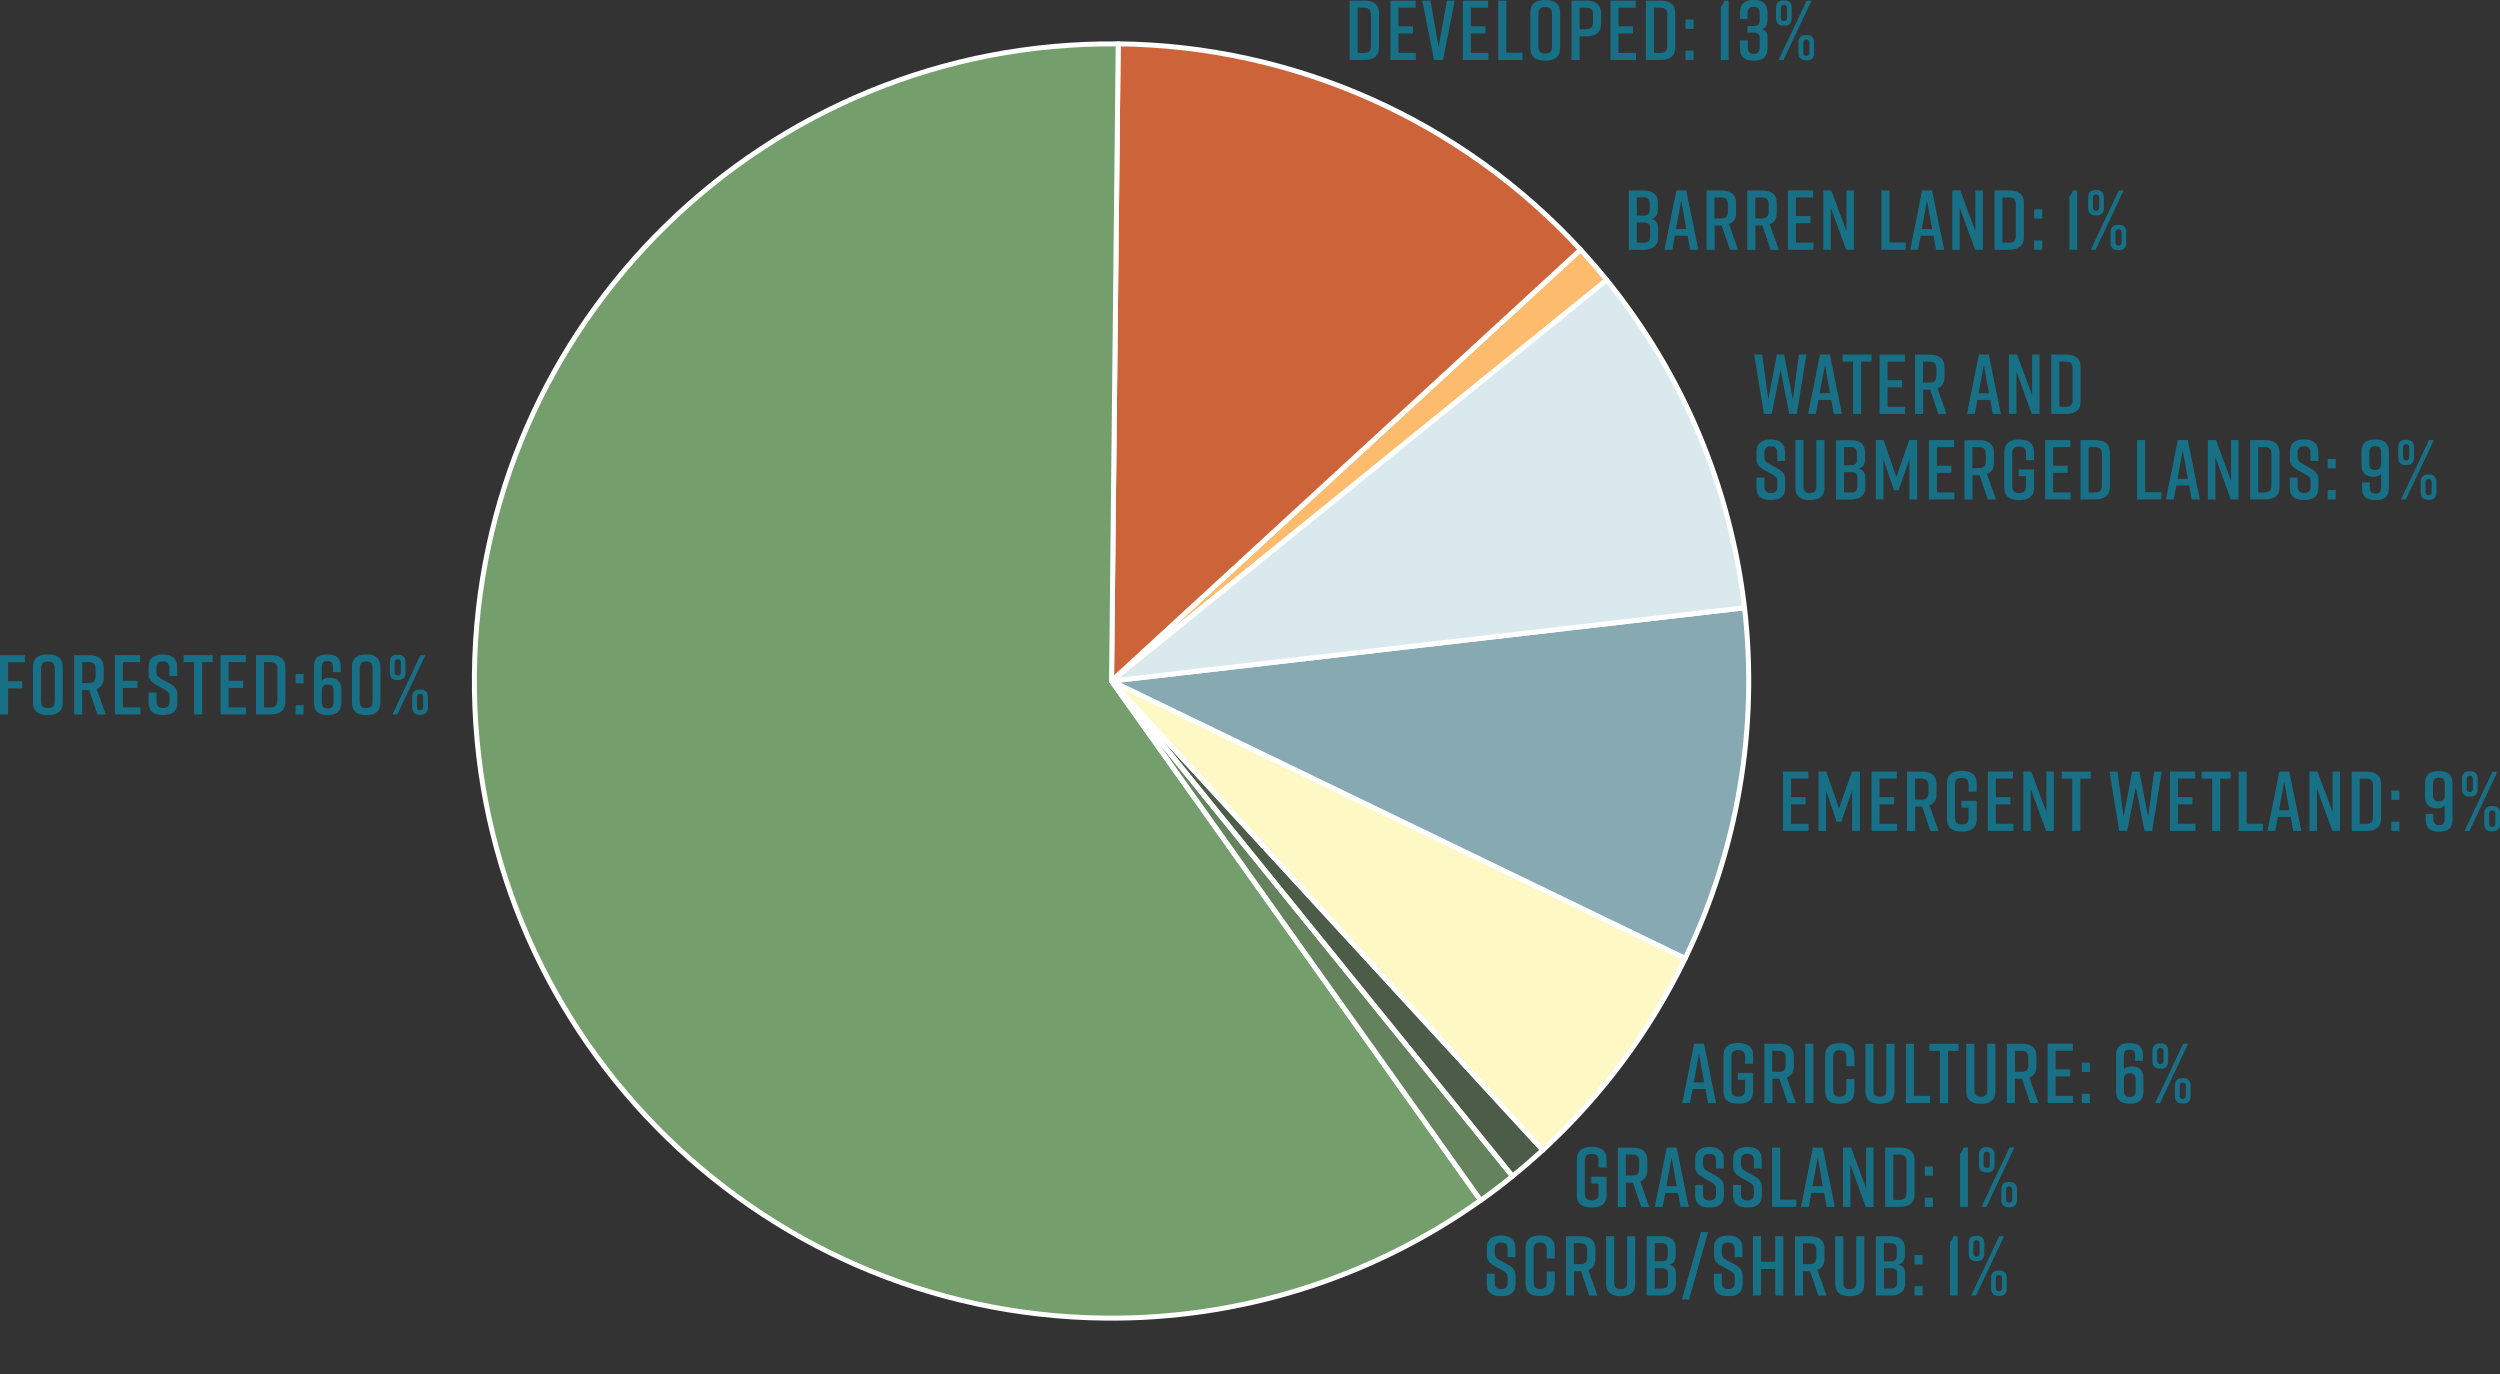 <svg xmlns="http://www.w3.org/2000/svg" xmlns:xlink="http://www.w3.org/1999/xlink" id="Layer_1" x="0px" y="0px" viewBox="0 0 263.01 144.55" style="enable-background:new 0 0 263.01 144.55;" xml:space="preserve"><rect x="0" y="0" width="263.01" height="144.55" fill="#333333" stroke="none"/><style type="text/css">	.st0{clip-path:url(#SVGID_00000065753994959114291640000017008886446456827282_);}	.st1{clip-path:url(#SVGID_00000130644547164877567630000003676652392382937507_);fill:#FCBB6D;}			.st2{clip-path:url(#SVGID_00000130644547164877567630000003676652392382937507_);fill:none;stroke:#FFFFFF;stroke-width:0.524;stroke-linejoin:round;stroke-miterlimit:10;}	.st3{clip-path:url(#SVGID_00000130644547164877567630000003676652392382937507_);fill:#CD6439;}	.st4{clip-path:url(#SVGID_00000130644547164877567630000003676652392382937507_);fill:#749E6B;}	.st5{opacity:0.749;clip-path:url(#SVGID_00000130644547164877567630000003676652392382937507_);fill:#749E6B;}	.st6{opacity:0.38;clip-path:url(#SVGID_00000130644547164877567630000003676652392382937507_);fill:#749E6B;}	.st7{clip-path:url(#SVGID_00000130644547164877567630000003676652392382937507_);fill:#FEF9C4;}	.st8{clip-path:url(#SVGID_00000130644547164877567630000003676652392382937507_);fill:#87AAB2;}	.st9{clip-path:url(#SVGID_00000130644547164877567630000003676652392382937507_);fill:#D9E9ED;}	.st10{clip-path:url(#SVGID_00000173881216337077688850000009683542612766748811_);fill:#187087;}</style><g>	<defs>		<rect id="SVGID_1_" width="263.01" height="144.55"></rect>	</defs>	<clipPath id="SVGID_00000148635777651237100780000004193022683381645231_">		<use xlink:href="#SVGID_1_" style="overflow:visible;"></use>	</clipPath>	<g style="clip-path:url(#SVGID_00000148635777651237100780000004193022683381645231_);">		<defs>			<polygon id="SVGID_00000059302024526719437930000014944551037510427577_" points="84.57,0.69 18.63,54.08 18.63,61.21     86.12,144.55 133.84,144.55 208.1,84.41 208.1,77.29 159.57,17.36 146.07,0.69    "></polygon>		</defs>		<clipPath id="SVGID_00000021818557961396577500000014872861344193854339_">			<use xlink:href="#SVGID_00000059302024526719437930000014944551037510427577_" style="overflow:visible;"></use>		</clipPath>		<path style="clip-path:url(#SVGID_00000021818557961396577500000014872861344193854339_);fill:#FCBB6D;" d="M169.03,29.46   c-0.88-1.09-1.8-2.15-2.75-3.19l-49.34,45.37L169.03,29.46z"></path>					<path style="clip-path:url(#SVGID_00000021818557961396577500000014872861344193854339_);fill:none;stroke:#FFFFFF;stroke-width:0.524;stroke-linejoin:round;stroke-miterlimit:10;" d="   M169.03,29.46c-0.88-1.09-1.8-2.15-2.75-3.19l-49.34,45.37L169.03,29.46z"></path>		<path style="clip-path:url(#SVGID_00000021818557961396577500000014872861344193854339_);fill:#CD6439;" d="M166.28,26.27   c-12.53-13.62-30.13-21.46-48.64-21.66l-0.7,67.03L166.28,26.27z"></path>					<path style="clip-path:url(#SVGID_00000021818557961396577500000014872861344193854339_);fill:none;stroke:#FFFFFF;stroke-width:0.524;stroke-linejoin:round;stroke-miterlimit:10;" d="   M166.28,26.27c-12.53-13.62-30.13-21.46-48.64-21.66l-0.7,67.03L166.28,26.27z"></path>		<path style="clip-path:url(#SVGID_00000021818557961396577500000014872861344193854339_);fill:#749E6B;" d="M117.64,4.62   C80.62,4.23,50.29,33.92,49.91,70.94c-0.39,37.02,29.31,67.35,66.33,67.73c14.15,0.15,27.99-4.19,39.53-12.39l-38.83-54.64   L117.64,4.62z"></path>					<path style="clip-path:url(#SVGID_00000021818557961396577500000014872861344193854339_);fill:none;stroke:#FFFFFF;stroke-width:0.524;stroke-linejoin:round;stroke-miterlimit:10;" d="   M117.64,4.62C80.62,4.23,50.29,33.92,49.91,70.94c-0.39,37.02,29.31,67.35,66.33,67.73c14.15,0.15,27.99-4.19,39.53-12.39   l-38.83-54.64L117.64,4.62z"></path>		<path style="opacity:0.749;clip-path:url(#SVGID_00000021818557961396577500000014872861344193854339_);fill:#749E6B;" d="   M155.77,126.29c1.14-0.81,2.26-1.66,3.35-2.55l-42.19-52.09L155.77,126.29z"></path>					<path style="clip-path:url(#SVGID_00000021818557961396577500000014872861344193854339_);fill:none;stroke:#FFFFFF;stroke-width:0.524;stroke-linejoin:round;stroke-miterlimit:10;" d="   M155.77,126.29c1.14-0.81,2.26-1.66,3.35-2.55l-42.19-52.09L155.77,126.29z"></path>		<path style="opacity:0.38;clip-path:url(#SVGID_00000021818557961396577500000014872861344193854339_);fill:#749E6B;" d="   M159.12,123.74c1.09-0.88,2.15-1.8,3.19-2.75l-45.37-49.34L159.12,123.74z"></path>					<path style="clip-path:url(#SVGID_00000021818557961396577500000014872861344193854339_);fill:none;stroke:#FFFFFF;stroke-width:0.524;stroke-linejoin:round;stroke-miterlimit:10;" d="   M159.12,123.74c1.09-0.88,2.15-1.8,3.19-2.75l-45.37-49.34L159.12,123.74z"></path>		<path style="clip-path:url(#SVGID_00000021818557961396577500000014872861344193854339_);fill:#FEF9C4;" d="M162.31,120.99   c6.22-5.72,11.3-12.56,14.98-20.17l-60.35-29.18L162.31,120.99z"></path>					<path style="clip-path:url(#SVGID_00000021818557961396577500000014872861344193854339_);fill:none;stroke:#FFFFFF;stroke-width:0.524;stroke-linejoin:round;stroke-miterlimit:10;" d="   M162.31,120.99c6.22-5.72,11.3-12.56,14.98-20.17l-60.35-29.18L162.31,120.99z"></path>		<path style="clip-path:url(#SVGID_00000021818557961396577500000014872861344193854339_);fill:#87AAB2;" d="M177.29,100.82   c5.54-11.45,7.7-24.24,6.24-36.88l-66.59,7.71L177.29,100.82z"></path>					<path style="clip-path:url(#SVGID_00000021818557961396577500000014872861344193854339_);fill:none;stroke:#FFFFFF;stroke-width:0.524;stroke-linejoin:round;stroke-miterlimit:10;" d="   M177.29,100.82c5.54-11.45,7.7-24.24,6.24-36.88l-66.59,7.71L177.29,100.82z"></path>		<path style="clip-path:url(#SVGID_00000021818557961396577500000014872861344193854339_);fill:#D9E9ED;" d="M183.53,63.94   c-1.46-12.64-6.49-24.6-14.5-34.48l-52.09,42.19L183.53,63.94z"></path>					<path style="clip-path:url(#SVGID_00000021818557961396577500000014872861344193854339_);fill:none;stroke:#FFFFFF;stroke-width:0.524;stroke-linejoin:round;stroke-miterlimit:10;" d="   M183.53,63.94c-1.46-12.64-6.49-24.6-14.5-34.48l-52.09,42.19L183.53,63.94z"></path>	</g>	<g style="clip-path:url(#SVGID_00000148635777651237100780000004193022683381645231_);">		<defs>			<rect id="SVGID_00000024686958696125631680000009566161893909074064_" width="263.01" height="144.55"></rect>		</defs>		<clipPath id="SVGID_00000178175226185648924300000010159954035401466037_">			<use xlink:href="#SVGID_00000024686958696125631680000009566161893909074064_" style="overflow:visible;"></use>		</clipPath>		<path style="clip-path:url(#SVGID_00000178175226185648924300000010159954035401466037_);fill:#187087;" d="M210.62,134.51v0.96   c0,0.28-0.11,0.37-0.29,0.37h-0.08c-0.18,0-0.28-0.1-0.28-0.37v-0.96c0-0.28,0.1-0.37,0.28-0.37h0.08   C210.51,134.14,210.62,134.24,210.62,134.51 M210.37,133.67h-0.14c-0.4,0-0.76,0.21-0.76,0.75v1.16c0,0.53,0.35,0.75,0.76,0.75   h0.14c0.39,0,0.75-0.21,0.75-0.75v-1.16C211.11,133.88,210.75,133.67,210.37,133.67 M208.26,130.86v0.96   c0,0.28-0.11,0.37-0.29,0.37h-0.08c-0.18,0-0.28-0.1-0.28-0.37v-0.96c0-0.28,0.1-0.38,0.28-0.38h0.08   C208.15,130.49,208.26,130.58,208.26,130.86 M210.84,130.05h-0.51l-2.95,6.24h0.51L210.84,130.05z M208.01,130.01h-0.14   c-0.4,0-0.75,0.21-0.75,0.75v1.16c0,0.53,0.35,0.75,0.75,0.75h0.14c0.39,0,0.75-0.21,0.75-0.75v-1.16   C208.76,130.23,208.4,130.01,208.01,130.01 M205.96,136.29v-6.24h-0.46c-0.06,0.28-0.2,0.47-0.36,0.65v5.59H205.96z    M202.27,135.31h-0.85v0.98h0.85V135.31z M202.27,132.04h-0.85v0.98h0.85V132.04z M199.59,133.98v0.94c0,0.44-0.21,0.64-0.63,0.64   h-0.76v-2.14h0.76C199.36,133.42,199.59,133.6,199.59,133.98 M198.19,130.78h0.73c0.42,0,0.63,0.21,0.63,0.64v0.72   c0,0.38-0.22,0.56-0.63,0.56h-0.73V130.78z M200.4,132.06v-0.78c0-0.76-0.5-1.23-1.46-1.23h-1.59v6.24h1.57   c0.95,0,1.51-0.47,1.51-1.23v-1.03c0-0.46-0.17-0.9-0.74-0.99C200.22,132.98,200.4,132.49,200.4,132.06 M196.13,130.05h-0.85v4.83   c0,0.55-0.22,0.74-0.68,0.74c-0.47,0-0.68-0.19-0.68-0.74v-4.83h-0.85v4.99c0,0.94,0.56,1.32,1.51,1.32h0.04   c0.95,0,1.51-0.38,1.51-1.32V130.05z M189.68,130.79h0.69c0.47,0,0.72,0.19,0.72,0.74v0.73c0,0.55-0.25,0.74-0.72,0.74h-0.69   V130.79z M192.15,136.29l-0.95-2.68c0.47-0.19,0.74-0.57,0.74-1.19v-1.04c0-0.92-0.58-1.32-1.53-1.32h-1.57v6.24h0.85v-2.56h0.73   h0.01l0.87,2.56H192.15z M184.42,130.05v6.24h0.85v-2.8h1.49v2.8h0.85v-6.24h-0.85v2.69h-1.49v-2.69H184.42z M183.31,132.25v-0.99   c0-0.9-0.63-1.28-1.49-1.28h-0.02c-0.86,0-1.49,0.38-1.49,1.28v0.78c0,0.6,0.3,0.87,0.88,1.19l0.81,0.45   c0.37,0.21,0.51,0.37,0.51,0.74v0.49c0,0.49-0.24,0.71-0.69,0.71c-0.44,0-0.68-0.22-0.68-0.71V134h-0.83v1.06   c0,0.94,0.55,1.3,1.5,1.3h0.02c0.95,0,1.5-0.36,1.5-1.3v-0.86c0-0.6-0.34-0.9-0.88-1.2l-0.82-0.45c-0.36-0.21-0.49-0.34-0.49-0.71   v-0.43c0-0.5,0.24-0.69,0.68-0.69c0.43,0,0.68,0.2,0.68,0.69v0.85H183.31z M179.7,129.62h-0.75l-2.01,7.09h0.75L179.7,129.62z    M175.48,133.98v0.94c0,0.44-0.21,0.64-0.63,0.64h-0.76v-2.14h0.76C175.26,133.42,175.48,133.6,175.48,133.98 M174.09,130.78h0.73   c0.42,0,0.63,0.21,0.63,0.64v0.72c0,0.38-0.23,0.56-0.63,0.56h-0.73V130.78z M176.29,132.06v-0.78c0-0.76-0.5-1.23-1.46-1.23   h-1.59v6.24h1.57c0.96,0,1.51-0.47,1.51-1.23v-1.03c0-0.46-0.17-0.9-0.74-0.99C176.12,132.98,176.29,132.49,176.29,132.06    M172.03,130.05h-0.85v4.83c0,0.55-0.22,0.74-0.68,0.74c-0.47,0-0.68-0.19-0.68-0.74v-4.83h-0.85v4.99c0,0.94,0.56,1.32,1.51,1.32   h0.04c0.95,0,1.51-0.38,1.51-1.32V130.05z M165.57,130.79h0.69c0.47,0,0.72,0.19,0.72,0.74v0.73c0,0.55-0.25,0.74-0.72,0.74h-0.69   V130.79z M168.05,136.29l-0.95-2.68c0.47-0.19,0.74-0.57,0.74-1.19v-1.04c0-0.92-0.57-1.32-1.53-1.32h-1.57v6.24h0.85v-2.56h0.73   h0.01l0.87,2.56H168.05z M163.57,133.77h-0.85v1.1c0,0.54-0.23,0.74-0.69,0.74c-0.46,0-0.69-0.2-0.69-0.74v-3.42   c0-0.54,0.23-0.74,0.69-0.74c0.46,0,0.69,0.2,0.69,0.74v0.95h0.85v-1.11c0-0.9-0.57-1.32-1.53-1.32h-0.02   c-0.96,0-1.53,0.42-1.53,1.32v3.74c0,0.95,0.57,1.32,1.53,1.32h0.02c0.95,0,1.53-0.38,1.53-1.32V133.77z M159.42,132.25v-0.99   c0-0.9-0.63-1.28-1.49-1.28h-0.02c-0.87,0-1.49,0.38-1.49,1.28v0.78c0,0.6,0.31,0.87,0.88,1.19l0.81,0.45   c0.37,0.21,0.5,0.37,0.5,0.74v0.49c0,0.49-0.24,0.71-0.68,0.71c-0.44,0-0.68-0.22-0.68-0.71V134h-0.83v1.06   c0,0.94,0.55,1.3,1.5,1.3h0.02c0.95,0,1.5-0.36,1.5-1.3v-0.86c0-0.6-0.34-0.9-0.88-1.2l-0.82-0.45c-0.36-0.21-0.49-0.34-0.49-0.71   v-0.43c0-0.5,0.24-0.69,0.68-0.69c0.43,0,0.68,0.2,0.68,0.69v0.85H159.42z"></path>		<path style="clip-path:url(#SVGID_00000178175226185648924300000010159954035401466037_);fill:#187087;" d="M190.36,4.53V5.5   c0,0.28-0.11,0.37-0.29,0.37h-0.08c-0.18,0-0.28-0.1-0.28-0.37V4.53c0-0.28,0.1-0.37,0.28-0.37h0.08   C190.25,4.16,190.36,4.26,190.36,4.53 M190.1,3.69h-0.14c-0.4,0-0.75,0.21-0.75,0.75V5.6c0,0.53,0.35,0.75,0.75,0.75h0.14   c0.39,0,0.75-0.21,0.75-0.75V4.44C190.85,3.9,190.49,3.69,190.1,3.69 M188,0.88v0.96c0,0.28-0.11,0.37-0.29,0.37h-0.08   c-0.18,0-0.28-0.1-0.28-0.37V0.88c0-0.28,0.1-0.38,0.28-0.38h0.08C187.89,0.51,188,0.61,188,0.88 M190.58,0.07h-0.51l-2.95,6.24   h0.51L190.58,0.07z M187.75,0.04h-0.14c-0.41,0-0.76,0.21-0.76,0.75v1.16c0,0.53,0.35,0.75,0.76,0.75h0.14   c0.39,0,0.75-0.21,0.75-0.75V0.78C188.49,0.25,188.13,0.04,187.75,0.04 M185.95,2.08V1.32c0-0.94-0.53-1.32-1.42-1.32h-0.06   c-0.89,0-1.42,0.38-1.42,1.32v0.67h0.8V1.43c0-0.54,0.25-0.72,0.6-0.72h0.08c0.35,0,0.6,0.18,0.6,0.72v0.67   c0,0.47-0.23,0.64-0.66,0.64h-0.63v0.69h0.72c0.35,0,0.57,0.17,0.57,0.55v0.97c0,0.54-0.25,0.72-0.6,0.72h-0.06   c-0.35,0-0.6-0.18-0.6-0.72v-0.7h-0.82v0.81c0,0.85,0.44,1.32,1.33,1.32h0.24c0.89,0,1.33-0.47,1.33-1.32v-1.1   c0-0.34-0.06-0.79-0.64-0.9C185.86,2.98,185.95,2.48,185.95,2.08 M181.86,6.31V0.07h-0.46c-0.06,0.28-0.2,0.47-0.36,0.65v5.59   H181.86z M178.17,5.33h-0.85v0.98h0.85V5.33z M178.17,2.06h-0.85v0.98h0.85V2.06z M175.4,1.55v3.28c0,0.55-0.25,0.74-0.72,0.74   H174V0.81h0.68C175.15,0.81,175.4,1,175.4,1.55 M174.71,0.07h-1.56v6.24h1.56c0.95,0,1.53-0.4,1.53-1.32v-3.6   C176.24,0.47,175.67,0.07,174.71,0.07 M172.11,6.31V5.57h-1.84V3.52h1.53V2.77h-1.53V0.81h1.81V0.07h-2.65v6.24H172.11z    M167.59,2.34c0,0.54-0.25,0.73-0.72,0.73h-0.69V0.81h0.69c0.47,0,0.72,0.19,0.72,0.74V2.34z M166.9,0.07h-1.57v6.24h0.85V3.82   h0.73c0.95,0,1.53-0.4,1.53-1.32V1.39C168.43,0.47,167.86,0.07,166.9,0.07 M161.84,4.9V1.48c0-0.55,0.25-0.74,0.72-0.74   c0.47,0,0.72,0.19,0.72,0.74V4.9c0,0.55-0.25,0.74-0.72,0.74C162.1,5.64,161.84,5.45,161.84,4.9 M161,1.32v3.74   c0,0.92,0.57,1.32,1.53,1.32h0.07c0.95,0,1.53-0.4,1.53-1.32V1.32c0-0.92-0.58-1.32-1.53-1.32h-0.07C161.57,0,161,0.39,161,1.32    M160.17,5.55h-1.7V0.07h-0.85v6.24h2.55V5.55z M156.58,6.31V5.57h-1.84V3.52h1.53V2.77h-1.53V0.81h1.81V0.07h-2.65v6.24H156.58z    M153.04,0.07h-0.82l-0.87,4.89l-0.86-4.89h-0.86l1.24,6.24h0.94L153.04,0.07z M148.96,6.31V5.57h-1.84V3.52h1.53V2.77h-1.53V0.81   h1.81V0.07h-2.65v6.24H148.96z M144.23,1.55v3.28c0,0.55-0.25,0.74-0.72,0.74h-0.68V0.81h0.68C143.98,0.81,144.23,1,144.23,1.55    M143.55,0.07h-1.56v6.24h1.56c0.95,0,1.53-0.4,1.53-1.32v-3.6C145.08,0.47,144.5,0.07,143.55,0.07"></path>		<path style="clip-path:url(#SVGID_00000178175226185648924300000010159954035401466037_);fill:#187087;" d="M223.2,24.5v0.96   c0,0.28-0.11,0.37-0.29,0.37h-0.08c-0.18,0-0.28-0.1-0.28-0.37V24.5c0-0.28,0.1-0.38,0.28-0.38h0.08   C223.09,24.12,223.2,24.22,223.2,24.5 M222.94,23.65h-0.14c-0.4,0-0.76,0.21-0.76,0.75v1.16c0,0.53,0.35,0.75,0.76,0.75h0.14   c0.39,0,0.75-0.21,0.75-0.75V24.4C223.69,23.86,223.33,23.65,222.94,23.65 M220.84,20.84v0.96c0,0.28-0.11,0.37-0.29,0.37h-0.08   c-0.18,0-0.28-0.1-0.28-0.37v-0.96c0-0.28,0.1-0.38,0.28-0.38h0.08C220.73,20.47,220.84,20.57,220.84,20.84 M223.42,20.03h-0.51   l-2.95,6.24h0.51L223.42,20.03z M220.59,20h-0.15c-0.4,0-0.76,0.21-0.76,0.75v1.16c0,0.53,0.35,0.75,0.76,0.75h0.15   c0.39,0,0.75-0.21,0.75-0.75v-1.16C221.33,20.21,220.97,20,220.59,20 M218.53,26.27v-6.24h-0.46c-0.06,0.28-0.2,0.47-0.36,0.65   v5.59H218.53z M214.84,25.29H214v0.98h0.85V25.29z M214.84,22.02H214V23h0.85V22.02z M212.07,21.51v3.28   c0,0.55-0.25,0.74-0.72,0.74h-0.68v-4.76h0.68C211.82,20.77,212.07,20.96,212.07,21.51 M211.39,20.03h-1.56v6.24h1.56   c0.95,0,1.53-0.4,1.53-1.32v-3.6C212.92,20.43,212.34,20.03,211.39,20.03 M206.17,26.27v-4.44l1.62,4.44h0.81v-6.24h-0.78v4.29   l-1.59-4.29h-0.84v6.24H206.17z M202.18,24.1l0.55-3.01l0.54,3.01H202.18z M203.67,26.27h0.86l-1.27-6.24h-1.04l-1.25,6.24h0.82   l0.27-1.47h1.35L203.67,26.27z M200.48,25.51h-1.7v-5.48h-0.85v6.24h2.55V25.51z M192.6,26.27v-4.44l1.62,4.44h0.81v-6.24h-0.78   v4.29l-1.59-4.29h-0.84v6.24H192.6z M190.78,26.27v-0.74h-1.84v-2.05h1.53v-0.75h-1.53v-1.96h1.81v-0.74h-2.65v6.24H190.78z    M184.66,20.77h0.69c0.47,0,0.72,0.19,0.72,0.74v0.73c0,0.55-0.25,0.74-0.72,0.74h-0.69V20.77z M187.13,26.27l-0.95-2.68   c0.47-0.19,0.74-0.57,0.74-1.19v-1.04c0-0.92-0.57-1.32-1.53-1.32h-1.57v6.24h0.85v-2.56h0.73h0.01l0.87,2.56H187.13z    M180.37,20.77h0.69c0.47,0,0.72,0.19,0.72,0.74v0.73c0,0.55-0.25,0.74-0.72,0.74h-0.69V20.77z M182.85,26.27l-0.95-2.68   c0.47-0.19,0.74-0.57,0.74-1.19v-1.04c0-0.92-0.58-1.32-1.53-1.32h-1.57v6.24h0.85v-2.56h0.73h0.01l0.87,2.56H182.85z    M176.32,24.1l0.55-3.01l0.54,3.01H176.32z M177.81,26.27h0.86l-1.27-6.24h-1.04l-1.25,6.24h0.82l0.27-1.47h1.35L177.81,26.27z    M173.6,23.96v0.94c0,0.44-0.21,0.64-0.63,0.64h-0.77V23.4h0.77C173.37,23.4,173.6,23.58,173.6,23.96 M172.2,20.76h0.73   c0.42,0,0.63,0.21,0.63,0.64v0.72c0,0.38-0.23,0.56-0.63,0.56h-0.73V20.76z M174.41,22.05v-0.78c0-0.76-0.5-1.23-1.46-1.23h-1.59   v6.24h1.57c0.95,0,1.51-0.47,1.51-1.23v-1.03c0-0.45-0.17-0.9-0.74-0.99C174.24,22.96,174.41,22.47,174.41,22.05"></path>		<path style="clip-path:url(#SVGID_00000178175226185648924300000010159954035401466037_);fill:#187087;" d="M255.82,50.77v0.96   c0,0.28-0.11,0.37-0.29,0.37h-0.08c-0.18,0-0.28-0.1-0.28-0.37v-0.96c0-0.28,0.1-0.37,0.28-0.37h0.08   C255.71,50.39,255.82,50.49,255.82,50.77 M255.57,49.92h-0.14c-0.41,0-0.76,0.21-0.76,0.75v1.16c0,0.53,0.35,0.75,0.76,0.75h0.14   c0.39,0,0.75-0.21,0.75-0.75v-1.16C256.32,50.13,255.96,49.92,255.57,49.92 M253.46,47.11v0.96c0,0.28-0.11,0.37-0.29,0.37h-0.08   c-0.18,0-0.28-0.1-0.28-0.37v-0.96c0-0.28,0.1-0.38,0.28-0.38h0.08C253.36,46.74,253.46,46.84,253.46,47.11 M256.05,46.3h-0.51   l-2.95,6.24h0.51L256.05,46.3z M253.21,46.27h-0.14c-0.4,0-0.76,0.21-0.76,0.75v1.16c0,0.53,0.35,0.75,0.76,0.75h0.14   c0.39,0,0.75-0.21,0.75-0.75v-1.16C253.96,46.48,253.6,46.27,253.21,46.27 M249.88,49.44c-0.39,0-0.62-0.15-0.62-0.63v-1.18   c0-0.54,0.21-0.69,0.62-0.69c0.41,0,0.62,0.15,0.62,0.69v1.18C250.5,49.28,250.23,49.44,249.88,49.44 M248.5,50.74v0.59   c0,0.9,0.45,1.28,1.4,1.28h0.02c0.96,0,1.4-0.38,1.4-1.28v-3.81c0-0.9-0.48-1.28-1.43-1.28h-0.02c-0.95,0-1.43,0.38-1.43,1.28   v1.41c0,0.87,0.52,1.23,1.24,1.23c0.44,0,0.68-0.13,0.82-0.32v1.39c0,0.54-0.18,0.69-0.6,0.69c-0.41,0-0.59-0.15-0.59-0.69v-0.48   H248.5z M245.73,51.56h-0.85v0.98h0.85V51.56z M245.73,48.29h-0.85v0.98h0.85V48.29z M243.9,48.5v-0.99c0-0.9-0.63-1.28-1.49-1.28   h-0.02c-0.87,0-1.49,0.38-1.49,1.28v0.78c0,0.6,0.31,0.86,0.88,1.19l0.81,0.45c0.37,0.21,0.5,0.36,0.5,0.74v0.49   c0,0.49-0.24,0.71-0.68,0.71c-0.44,0-0.69-0.22-0.69-0.71v-0.92h-0.83v1.06c0,0.94,0.55,1.3,1.5,1.3h0.02c0.95,0,1.5-0.36,1.5-1.3   v-0.86c0-0.6-0.34-0.9-0.88-1.2l-0.82-0.45c-0.36-0.21-0.5-0.34-0.5-0.71v-0.43c0-0.5,0.24-0.7,0.68-0.7c0.43,0,0.68,0.2,0.68,0.7   v0.85H243.9z M238.97,47.78v3.28c0,0.55-0.25,0.74-0.72,0.74h-0.68v-4.76h0.68C238.72,47.04,238.97,47.23,238.97,47.78    M238.29,46.3h-1.56v6.24h1.56c0.95,0,1.53-0.4,1.53-1.32v-3.6C239.82,46.7,239.24,46.3,238.29,46.3 M233.07,52.54V48.1l1.62,4.44   h0.81V46.3h-0.78v4.29l-1.59-4.29h-0.85v6.24H233.07z M229.08,50.37l0.55-3.01l0.54,3.01H229.08z M230.57,52.54h0.86l-1.27-6.24   h-1.04l-1.25,6.24h0.82l0.27-1.47h1.35L230.57,52.54z M227.38,51.78h-1.7V46.3h-0.85v6.24h2.55V51.78z M221.13,47.78v3.28   c0,0.55-0.25,0.74-0.72,0.74h-0.68v-4.76h0.68C220.87,47.04,221.13,47.23,221.13,47.78 M220.44,46.3h-1.56v6.24h1.56   c0.95,0,1.53-0.4,1.53-1.32v-3.6C221.97,46.7,221.4,46.3,220.44,46.3 M217.84,52.54V51.8h-1.84v-2.05h1.53V49h-1.53v-1.96h1.81   V46.3h-2.65v6.24H217.84z M213.98,49.38h-1.6v0.71h0.76v1.04c0,0.55-0.25,0.74-0.72,0.74c-0.47,0-0.72-0.19-0.72-0.74v-3.42   c0-0.55,0.25-0.74,0.72-0.74c0.47,0,0.72,0.19,0.72,0.74v0.7h0.85v-0.86c0-0.9-0.58-1.32-1.53-1.32h-0.07   c-0.95,0-1.53,0.42-1.53,1.32v3.74c0,0.94,0.57,1.32,1.53,1.32h0.07c0.95,0,1.53-0.38,1.53-1.32V49.38z M207.5,47.04h0.69   c0.47,0,0.72,0.19,0.72,0.74v0.73c0,0.55-0.25,0.74-0.72,0.74h-0.69V47.04z M209.98,52.54l-0.95-2.68   c0.47-0.19,0.74-0.57,0.74-1.19v-1.04c0-0.92-0.58-1.32-1.53-1.32h-1.57v6.24h0.85v-2.56h0.73h0.01l0.87,2.56H209.98z    M205.61,52.54V51.8h-1.84v-2.05h1.53V49h-1.53v-1.96h1.81V46.3h-2.65v6.24H205.61z M200.88,48.3v4.24h0.82V46.3h-0.84l-1.36,3.88   l-1.34-3.88h-0.81v6.24h0.79V48.3l1.12,3.28h0.48L200.88,48.3z M195.4,50.23v0.94c0,0.44-0.21,0.64-0.63,0.64H194v-2.14h0.77   C195.17,49.67,195.4,49.85,195.4,50.23 M194,47.03h0.73c0.42,0,0.63,0.2,0.63,0.64v0.72c0,0.38-0.23,0.56-0.63,0.56H194V47.03z    M196.21,48.32v-0.78c0-0.76-0.5-1.23-1.46-1.23h-1.59v6.24h1.57c0.95,0,1.51-0.47,1.51-1.23v-1.03c0-0.46-0.17-0.9-0.74-0.99   C196.03,49.23,196.21,48.74,196.21,48.32 M191.94,46.3h-0.85v4.83c0,0.55-0.22,0.74-0.68,0.74c-0.47,0-0.68-0.19-0.68-0.74V46.3   h-0.85v4.99c0,0.94,0.56,1.32,1.51,1.32h0.04c0.95,0,1.51-0.38,1.51-1.32V46.3z M187.79,48.5v-0.99c0-0.9-0.63-1.28-1.49-1.28   h-0.02c-0.87,0-1.49,0.38-1.49,1.28v0.78c0,0.6,0.31,0.86,0.88,1.19l0.81,0.45c0.37,0.21,0.5,0.36,0.5,0.74v0.49   c0,0.49-0.24,0.71-0.68,0.71c-0.44,0-0.68-0.22-0.68-0.71v-0.92h-0.83v1.06c0,0.94,0.55,1.3,1.5,1.3h0.02c0.95,0,1.5-0.36,1.5-1.3   v-0.86c0-0.6-0.34-0.9-0.88-1.2l-0.82-0.45c-0.36-0.21-0.49-0.34-0.49-0.71v-0.43c0-0.5,0.24-0.7,0.68-0.7   c0.43,0,0.68,0.2,0.68,0.7v0.85H187.79z"></path>		<path style="clip-path:url(#SVGID_00000178175226185648924300000010159954035401466037_);fill:#187087;" d="M218.05,38.78v3.28   c0,0.55-0.25,0.74-0.72,0.74h-0.68v-4.76h0.68C217.8,38.04,218.05,38.23,218.05,38.78 M217.36,37.3h-1.56v6.24h1.56   c0.96,0,1.53-0.4,1.53-1.32v-3.6C218.89,37.7,218.32,37.3,217.36,37.3 M212.14,43.54V39.1l1.62,4.44h0.81V37.3h-0.78v4.29   l-1.59-4.29h-0.85v6.24H212.14z M208.16,41.37l0.55-3.01l0.54,3.01H208.16z M209.64,43.54h0.86l-1.27-6.24h-1.04l-1.25,6.24h0.82   l0.27-1.47h1.35L209.64,43.54z M202.31,38.04H203c0.47,0,0.72,0.19,0.72,0.74v0.73c0,0.55-0.25,0.74-0.72,0.74h-0.69V38.04z    M204.78,43.54l-0.95-2.68c0.47-0.19,0.74-0.57,0.74-1.19v-1.04c0-0.92-0.57-1.32-1.53-1.32h-1.57v6.24h0.85v-2.56h0.73h0.01   l0.87,2.56H204.78z M200.42,43.54V42.8h-1.84v-2.05h1.53V40h-1.53v-1.96h1.81V37.3h-2.65v6.24H200.42z M196.89,37.3h-3.04v0.74   h1.1v5.5h0.85v-5.5h1.1V37.3z M191.44,41.37l0.55-3.01l0.54,3.01H191.44z M192.92,43.54h0.86l-1.27-6.24h-1.04l-1.25,6.24h0.82   l0.27-1.47h1.35L192.92,43.54z M190.04,37.3h-0.79l-0.64,4.74l-0.91-4.74h-0.77l-0.9,4.74l-0.64-4.74h-0.84l1.02,6.24h0.83   l0.92-4.64l0.91,4.64h0.8L190.04,37.3z"></path>		<path style="clip-path:url(#SVGID_00000178175226185648924300000010159954035401466037_);fill:#187087;" d="M262.52,85.64v0.96   c0,0.28-0.11,0.38-0.29,0.38h-0.08c-0.18,0-0.28-0.1-0.28-0.38v-0.96c0-0.28,0.1-0.37,0.28-0.37h0.08   C262.41,85.27,262.52,85.37,262.52,85.64 M262.26,84.8h-0.14c-0.4,0-0.76,0.21-0.76,0.75v1.16c0,0.53,0.35,0.75,0.76,0.75h0.14   c0.39,0,0.75-0.21,0.75-0.75v-1.16C263.01,85.01,262.65,84.8,262.26,84.8 M260.16,81.99v0.96c0,0.28-0.11,0.37-0.29,0.37h-0.08   c-0.18,0-0.28-0.1-0.28-0.37v-0.96c0-0.28,0.1-0.37,0.28-0.37h0.08C260.05,81.61,260.16,81.71,260.16,81.99 M262.74,81.18h-0.51   l-2.95,6.24h0.51L262.74,81.18z M259.91,81.14h-0.14c-0.4,0-0.76,0.21-0.76,0.75v1.16c0,0.53,0.35,0.75,0.76,0.75h0.14   c0.39,0,0.75-0.21,0.75-0.75v-1.16C260.65,81.36,260.29,81.14,259.91,81.14 M256.58,84.31c-0.39,0-0.62-0.15-0.62-0.63V82.5   c0-0.53,0.21-0.69,0.62-0.69c0.41,0,0.62,0.15,0.62,0.69v1.19C257.2,84.15,256.93,84.31,256.58,84.31 M255.19,85.62v0.59   c0,0.9,0.45,1.28,1.4,1.28h0.02c0.95,0,1.4-0.38,1.4-1.28v-3.81c0-0.9-0.48-1.28-1.43-1.28h-0.02c-0.95,0-1.43,0.38-1.43,1.28   v1.41c0,0.87,0.52,1.23,1.24,1.23c0.44,0,0.68-0.13,0.82-0.32v1.39c0,0.54-0.18,0.69-0.59,0.69c-0.42,0-0.6-0.15-0.6-0.69v-0.48   H255.19z M252.43,86.44h-0.85v0.98h0.85V86.44z M252.43,83.17h-0.85v0.98h0.85V83.17z M249.65,82.66v3.28   c0,0.55-0.25,0.74-0.72,0.74h-0.68v-4.76h0.68C249.4,81.92,249.65,82.1,249.65,82.66 M248.97,81.18h-1.56v6.24h1.56   c0.95,0,1.53-0.4,1.53-1.32v-3.6C250.5,81.58,249.92,81.18,248.97,81.18 M243.75,87.41v-4.44l1.62,4.44h0.81v-6.24h-0.78v4.29   l-1.59-4.29h-0.85v6.24H243.75z M239.76,85.24l0.55-3.01l0.54,3.01H239.76z M241.25,87.41h0.86l-1.27-6.24h-1.04l-1.25,6.24h0.82   l0.27-1.47h1.35L241.25,87.41z M238.06,86.66h-1.7v-5.48h-0.84v6.24h2.55V86.66z M234.67,81.18h-3.04v0.74h1.1v5.5h0.84v-5.5h1.1   V81.18z M230.97,87.41v-0.74h-1.84v-2.05h1.53v-0.75h-1.53v-1.96h1.81v-0.74h-2.65v6.24H230.97z M227.42,81.18h-0.79l-0.64,4.74   l-0.91-4.74h-0.77l-0.9,4.74l-0.64-4.74h-0.84l1.02,6.24h0.83l0.92-4.64l0.91,4.64h0.8L227.42,81.18z M219.95,81.18h-3.04v0.74   h1.1v5.5h0.85v-5.5h1.1V81.18z M213.64,87.41v-4.44l1.62,4.44h0.81v-6.24h-0.78v4.29l-1.59-4.29h-0.84v6.24H213.64z M211.81,87.41   v-0.74h-1.84v-2.05h1.53v-0.75h-1.53v-1.96h1.81v-0.74h-2.65v6.24H211.81z M207.95,84.25h-1.6v0.71h0.76v1.04   c0,0.55-0.25,0.74-0.72,0.74c-0.47,0-0.72-0.19-0.72-0.74v-3.42c0-0.55,0.25-0.74,0.72-0.74c0.47,0,0.72,0.19,0.72,0.74v0.7h0.85   v-0.86c0-0.9-0.58-1.32-1.53-1.32h-0.07c-0.95,0-1.53,0.42-1.53,1.32v3.74c0,0.94,0.57,1.32,1.53,1.32h0.07   c0.95,0,1.53-0.38,1.53-1.32V84.25z M201.47,81.92h0.69c0.47,0,0.72,0.19,0.72,0.74v0.73c0,0.55-0.25,0.74-0.72,0.74h-0.69V81.92z    M203.94,87.41l-0.95-2.68c0.47-0.19,0.74-0.57,0.74-1.19V82.5c0-0.92-0.57-1.32-1.53-1.32h-1.57v6.24h0.85v-2.56h0.73h0.01   l0.87,2.56H203.94z M199.58,87.41v-0.74h-1.84v-2.05h1.53v-0.75h-1.53v-1.96h1.81v-0.74h-2.65v6.24H199.58z M194.85,83.17v4.24   h0.82v-6.24h-0.84l-1.36,3.88l-1.34-3.88h-0.81v6.24h0.79v-4.24l1.12,3.28h0.48L194.85,83.17z M190.27,87.41v-0.74h-1.84v-2.05   h1.53v-0.75h-1.53v-1.96h1.81v-0.74h-2.65v6.24H190.27z"></path>		<path style="clip-path:url(#SVGID_00000178175226185648924300000010159954035401466037_);fill:#187087;" d="M229.96,114.27v0.96   c0,0.28-0.11,0.38-0.29,0.38h-0.08c-0.18,0-0.28-0.1-0.28-0.38v-0.96c0-0.28,0.1-0.37,0.28-0.37h0.08   C229.85,113.9,229.96,114,229.96,114.27 M229.71,113.43h-0.14c-0.41,0-0.76,0.21-0.76,0.75v1.16c0,0.53,0.35,0.75,0.76,0.75h0.14   c0.39,0,0.75-0.21,0.75-0.75v-1.16C230.45,113.64,230.1,113.43,229.71,113.43 M227.6,110.62v0.96c0,0.28-0.11,0.37-0.29,0.37   h-0.08c-0.18,0-0.28-0.1-0.28-0.37v-0.96c0-0.28,0.1-0.37,0.28-0.37h0.08C227.49,110.24,227.6,110.34,227.6,110.62 M230.19,109.81   h-0.51l-2.95,6.24h0.51L230.19,109.81z M227.35,109.77h-0.14c-0.4,0-0.76,0.21-0.76,0.75v1.16c0,0.53,0.35,0.75,0.76,0.75h0.14   c0.39,0,0.75-0.21,0.75-0.75v-1.16C228.1,109.99,227.74,109.77,227.35,109.77 M224.06,112.91c0.39,0,0.62,0.15,0.62,0.63v1.18   c0,0.54-0.21,0.69-0.62,0.69c-0.42,0-0.62-0.15-0.62-0.69v-1.18C223.43,113.07,223.7,112.91,224.06,112.91 M225.44,111.61v-0.59   c0-0.9-0.45-1.28-1.4-1.28h-0.02c-0.95,0-1.4,0.38-1.4,1.28v3.81c0,0.9,0.48,1.28,1.43,1.28h0.02c0.95,0,1.43-0.38,1.43-1.28   v-1.41c0-0.87-0.52-1.23-1.24-1.23c-0.44,0-0.68,0.13-0.82,0.32v-1.39c0-0.54,0.18-0.69,0.6-0.69c0.41,0,0.59,0.15,0.59,0.69v0.48   H225.44z M219.87,115.07h-0.85v0.98h0.85V115.07z M219.87,111.8h-0.85v0.98h0.85V111.8z M218.1,116.04v-0.74h-1.84v-2.05h1.53   v-0.75h-1.53v-1.96h1.81v-0.74h-2.65v6.24H218.1z M211.98,110.55h0.69c0.47,0,0.72,0.19,0.72,0.74v0.73   c0,0.55-0.25,0.74-0.72,0.74h-0.69V110.55z M214.45,116.04l-0.95-2.68c0.47-0.19,0.74-0.57,0.74-1.19v-1.04   c0-0.92-0.57-1.32-1.53-1.32h-1.58v6.24h0.85v-2.56h0.73h0.01l0.87,2.56H214.45z M209.92,109.81h-0.85v4.83   c0,0.55-0.22,0.74-0.68,0.74s-0.68-0.19-0.68-0.74v-4.83h-0.85v4.99c0,0.94,0.56,1.32,1.51,1.32h0.04c0.95,0,1.51-0.38,1.51-1.32   V109.81z M206.03,109.81h-3.04v0.74h1.1v5.5h0.85v-5.5h1.1V109.81z M203.05,115.29h-1.7v-5.48h-0.84v6.24h2.54V115.29z    M199.29,109.81h-0.84v4.83c0,0.55-0.22,0.74-0.68,0.74s-0.68-0.19-0.68-0.74v-4.83h-0.84v4.99c0,0.94,0.56,1.32,1.51,1.32h0.04   c0.95,0,1.51-0.38,1.51-1.32V109.81z M195.09,113.53h-0.85v1.11c0,0.54-0.23,0.74-0.69,0.74c-0.46,0-0.69-0.2-0.69-0.74v-3.42   c0-0.54,0.23-0.74,0.69-0.74c0.46,0,0.69,0.2,0.69,0.74v0.95h0.85v-1.11c0-0.9-0.58-1.32-1.53-1.32h-0.02   c-0.95,0-1.53,0.42-1.53,1.32v3.74c0,0.94,0.57,1.32,1.53,1.32h0.02c0.95,0,1.53-0.38,1.53-1.32V113.53z M190.77,109.81h-0.85   v6.24h0.85V109.81z M186.45,110.55h0.69c0.47,0,0.72,0.19,0.72,0.74v0.73c0,0.55-0.25,0.74-0.72,0.74h-0.69V110.55z    M188.93,116.04l-0.95-2.68c0.47-0.19,0.74-0.57,0.74-1.19v-1.04c0-0.92-0.57-1.32-1.53-1.32h-1.57v6.24h0.85v-2.56h0.73h0.01   l0.87,2.56H188.93z M184.43,112.88h-1.6v0.71h0.76v1.04c0,0.55-0.25,0.74-0.72,0.74c-0.47,0-0.72-0.19-0.72-0.74v-3.42   c0-0.55,0.25-0.74,0.72-0.74c0.47,0,0.72,0.19,0.72,0.74v0.7h0.85v-0.86c0-0.9-0.58-1.32-1.53-1.32h-0.07   c-0.95,0-1.53,0.42-1.53,1.32v3.74c0,0.94,0.58,1.32,1.53,1.32h0.07c0.96,0,1.53-0.38,1.53-1.32V112.88z M178.19,113.87l0.55-3.01   l0.54,3.01H178.19z M179.68,116.04h0.86l-1.27-6.24h-1.04l-1.25,6.24h0.82l0.27-1.47h1.35L179.68,116.04z"></path>		<path style="clip-path:url(#SVGID_00000178175226185648924300000010159954035401466037_);fill:#187087;" d="M211.7,125.19v0.96   c0,0.28-0.11,0.37-0.29,0.37h-0.08c-0.18,0-0.28-0.1-0.28-0.37v-0.96c0-0.28,0.1-0.37,0.28-0.37h0.08   C211.59,124.82,211.7,124.92,211.7,125.19 M211.45,124.35h-0.14c-0.4,0-0.76,0.21-0.76,0.75v1.16c0,0.53,0.35,0.75,0.76,0.75h0.14   c0.39,0,0.75-0.21,0.75-0.75v-1.16C212.19,124.56,211.83,124.35,211.45,124.35 M209.34,121.54v0.96c0,0.28-0.11,0.37-0.29,0.37   h-0.08c-0.18,0-0.28-0.1-0.28-0.37v-0.96c0-0.28,0.1-0.37,0.28-0.37h0.08C209.23,121.17,209.34,121.26,209.34,121.54    M211.92,120.73h-0.51l-2.95,6.24h0.51L211.92,120.73z M209.09,120.69h-0.14c-0.4,0-0.76,0.21-0.76,0.75v1.16   c0,0.53,0.35,0.75,0.76,0.75h0.14c0.39,0,0.75-0.21,0.75-0.75v-1.16C209.83,120.91,209.47,120.69,209.09,120.69 M207.03,126.97   v-6.24h-0.46c-0.06,0.28-0.2,0.47-0.36,0.65v5.59H207.03z M203.35,125.99h-0.85v0.98h0.85V125.99z M203.35,122.72h-0.85v0.98h0.85   V122.72z M200.57,122.21v3.28c0,0.55-0.25,0.74-0.72,0.74h-0.67v-4.76h0.67C200.32,121.47,200.57,121.66,200.57,122.21    M199.89,120.73h-1.56v6.24h1.56c0.95,0,1.53-0.4,1.53-1.32v-3.6C201.42,121.13,200.84,120.73,199.89,120.73 M194.67,126.97v-4.44   l1.62,4.44h0.81v-6.24h-0.78v4.29l-1.58-4.29h-0.85v6.24H194.67z M190.68,124.79l0.55-3.01l0.54,3.01H190.68z M192.17,126.97h0.86   l-1.27-6.24h-1.04l-1.25,6.24h0.82l0.27-1.47h1.35L192.17,126.97z M188.98,126.21h-1.7v-5.48h-0.85v6.24h2.55V126.21z    M185.33,122.93v-0.99c0-0.9-0.63-1.28-1.49-1.28h-0.02c-0.86,0-1.49,0.38-1.49,1.28v0.78c0,0.6,0.31,0.86,0.88,1.19l0.81,0.45   c0.37,0.21,0.5,0.36,0.5,0.74v0.49c0,0.49-0.24,0.71-0.68,0.71c-0.44,0-0.68-0.22-0.68-0.71v-0.92h-0.83v1.06   c0,0.94,0.55,1.3,1.5,1.3h0.02c0.96,0,1.5-0.36,1.5-1.3v-0.86c0-0.6-0.34-0.9-0.88-1.2l-0.82-0.45c-0.36-0.2-0.49-0.34-0.49-0.71   v-0.43c0-0.5,0.24-0.7,0.68-0.7c0.43,0,0.68,0.2,0.68,0.7v0.85H185.33z M181.34,122.93v-0.99c0-0.9-0.63-1.28-1.49-1.28h-0.02   c-0.86,0-1.49,0.38-1.49,1.28v0.78c0,0.6,0.31,0.86,0.88,1.19l0.81,0.45c0.37,0.21,0.5,0.36,0.5,0.74v0.49   c0,0.49-0.24,0.71-0.68,0.71c-0.44,0-0.68-0.22-0.68-0.71v-0.92h-0.83v1.06c0,0.94,0.55,1.3,1.5,1.3h0.02c0.96,0,1.5-0.36,1.5-1.3   v-0.86c0-0.6-0.34-0.9-0.88-1.2l-0.82-0.45c-0.36-0.2-0.49-0.34-0.49-0.71v-0.43c0-0.5,0.24-0.7,0.68-0.7   c0.43,0,0.68,0.2,0.68,0.7v0.85H181.34z M175.31,124.79l0.55-3.01l0.54,3.01H175.31z M176.8,126.97h0.86l-1.27-6.24h-1.04   l-1.25,6.24h0.82l0.27-1.47h1.35L176.8,126.97z M171.04,121.47h0.69c0.47,0,0.72,0.19,0.72,0.74v0.73c0,0.55-0.25,0.74-0.72,0.74   h-0.69V121.47z M173.51,126.97l-0.95-2.68c0.47-0.19,0.74-0.57,0.74-1.19v-1.04c0-0.92-0.57-1.32-1.53-1.32h-1.57v6.24h0.85v-2.56   h0.73h0.01l0.87,2.56H173.51z M169.01,123.8h-1.6v0.71h0.76v1.04c0,0.55-0.25,0.74-0.72,0.74c-0.47,0-0.72-0.19-0.72-0.74v-3.42   c0-0.55,0.25-0.74,0.72-0.74c0.47,0,0.72,0.19,0.72,0.74v0.7h0.85v-0.86c0-0.9-0.58-1.32-1.53-1.32h-0.07   c-0.96,0-1.53,0.42-1.53,1.32v3.74c0,0.94,0.57,1.32,1.53,1.32h0.07c0.95,0,1.53-0.38,1.53-1.32V123.8z"></path>		<path style="clip-path:url(#SVGID_00000178175226185648924300000010159954035401466037_);fill:#187087;" d="M44.52,73.38v0.96   c0,0.28-0.11,0.38-0.29,0.38h-0.08c-0.18,0-0.28-0.1-0.28-0.38v-0.96c0-0.28,0.1-0.37,0.28-0.37h0.08   C44.41,73.01,44.52,73.11,44.52,73.38 M44.27,72.54h-0.14c-0.4,0-0.76,0.21-0.76,0.75v1.16c0,0.53,0.35,0.75,0.76,0.75h0.14   c0.39,0,0.75-0.21,0.75-0.75v-1.16C45.02,72.75,44.66,72.54,44.27,72.54 M42.17,69.73v0.96c0,0.28-0.11,0.37-0.29,0.37h-0.08   c-0.18,0-0.28-0.1-0.28-0.37v-0.96c0-0.28,0.1-0.37,0.28-0.37h0.08C42.06,69.36,42.17,69.45,42.17,69.73 M44.75,68.92h-0.51   l-2.95,6.24h0.51L44.75,68.92z M41.91,68.88h-0.14c-0.41,0-0.76,0.21-0.76,0.75v1.16c0,0.53,0.35,0.75,0.76,0.75h0.14   c0.39,0,0.75-0.21,0.75-0.75v-1.16C42.66,69.1,42.3,68.88,41.91,68.88 M39.2,70.33v3.42c0,0.55-0.23,0.74-0.68,0.74   c-0.44,0-0.68-0.19-0.68-0.74v-3.42c0-0.55,0.24-0.74,0.68-0.74C38.97,69.59,39.2,69.77,39.2,70.33 M38.56,68.85h-0.07   c-0.92,0-1.46,0.4-1.46,1.32v3.74c0,0.92,0.54,1.32,1.46,1.32h0.07c0.92,0,1.46-0.4,1.46-1.32v-3.74   C40.02,69.25,39.48,68.85,38.56,68.85 M34.47,72.02c0.39,0,0.62,0.15,0.62,0.63v1.19c0,0.53-0.21,0.69-0.62,0.69   c-0.41,0-0.62-0.15-0.62-0.69v-1.19C33.85,72.18,34.12,72.02,34.47,72.02 M35.85,70.72v-0.59c0-0.9-0.45-1.28-1.4-1.28h-0.02   c-0.95,0-1.4,0.38-1.4,1.28v3.81c0,0.9,0.48,1.28,1.43,1.28h0.02c0.95,0,1.43-0.38,1.43-1.28v-1.41c0-0.87-0.52-1.23-1.24-1.23   c-0.44,0-0.67,0.13-0.82,0.32v-1.39c0-0.53,0.18-0.69,0.59-0.69c0.41,0,0.59,0.15,0.59,0.69v0.48H35.85z M31.95,74.18H31.1v0.98   h0.84V74.18z M31.95,70.91H31.1v0.98h0.84V70.91z M29.18,70.4v3.28c0,0.55-0.25,0.74-0.72,0.74h-0.68v-4.76h0.68   C28.93,69.66,29.18,69.85,29.18,70.4 M28.49,68.92h-1.56v6.24h1.56c0.95,0,1.53-0.4,1.53-1.32v-3.6   C30.02,69.32,29.45,68.92,28.49,68.92 M25.89,75.16v-0.74h-1.84v-2.05h1.53v-0.75h-1.53v-1.96h1.81v-0.74h-2.65v6.24H25.89z    M22.36,68.92h-3.04v0.74h1.1v5.5h0.85v-5.5h1.1V68.92z M18.64,71.12v-0.99c0-0.9-0.63-1.28-1.49-1.28h-0.02   c-0.86,0-1.49,0.38-1.49,1.28v0.78c0,0.6,0.3,0.86,0.88,1.19l0.81,0.45c0.37,0.21,0.51,0.36,0.51,0.74v0.49   c0,0.49-0.24,0.71-0.69,0.71c-0.44,0-0.68-0.22-0.68-0.71v-0.92h-0.83v1.06c0,0.94,0.55,1.3,1.5,1.3h0.02c0.95,0,1.5-0.36,1.5-1.3   v-0.86c0-0.6-0.34-0.9-0.88-1.2l-0.82-0.45c-0.36-0.21-0.5-0.34-0.5-0.71v-0.43c0-0.5,0.24-0.69,0.68-0.69   c0.43,0,0.68,0.2,0.68,0.69v0.85H18.64z M14.77,75.16v-0.74h-1.84v-2.05h1.53v-0.75h-1.53v-1.96h1.81v-0.74h-2.65v6.24H14.77z    M8.65,69.66h0.69c0.47,0,0.72,0.19,0.72,0.74v0.73c0,0.55-0.25,0.74-0.72,0.74H8.65V69.66z M11.12,75.16l-0.95-2.68   c0.47-0.19,0.74-0.57,0.74-1.19v-1.04c0-0.92-0.57-1.32-1.53-1.32H7.8v6.24h0.84V72.6h0.73h0.01l0.87,2.56H11.12z M4.32,73.75   v-3.42c0-0.55,0.25-0.74,0.72-0.74c0.47,0,0.72,0.19,0.72,0.74v3.42c0,0.55-0.25,0.74-0.72,0.74C4.57,74.49,4.32,74.3,4.32,73.75    M3.47,70.17v3.74c0,0.92,0.57,1.32,1.53,1.32h0.07c0.95,0,1.53-0.4,1.53-1.32v-3.74c0-0.92-0.57-1.32-1.53-1.32H5   C4.05,68.85,3.47,69.24,3.47,70.17 M0,75.16h0.85v-2.74h1.49v-0.75H0.85v-2h1.77v-0.74H0V75.16z"></path>	</g></g></svg>